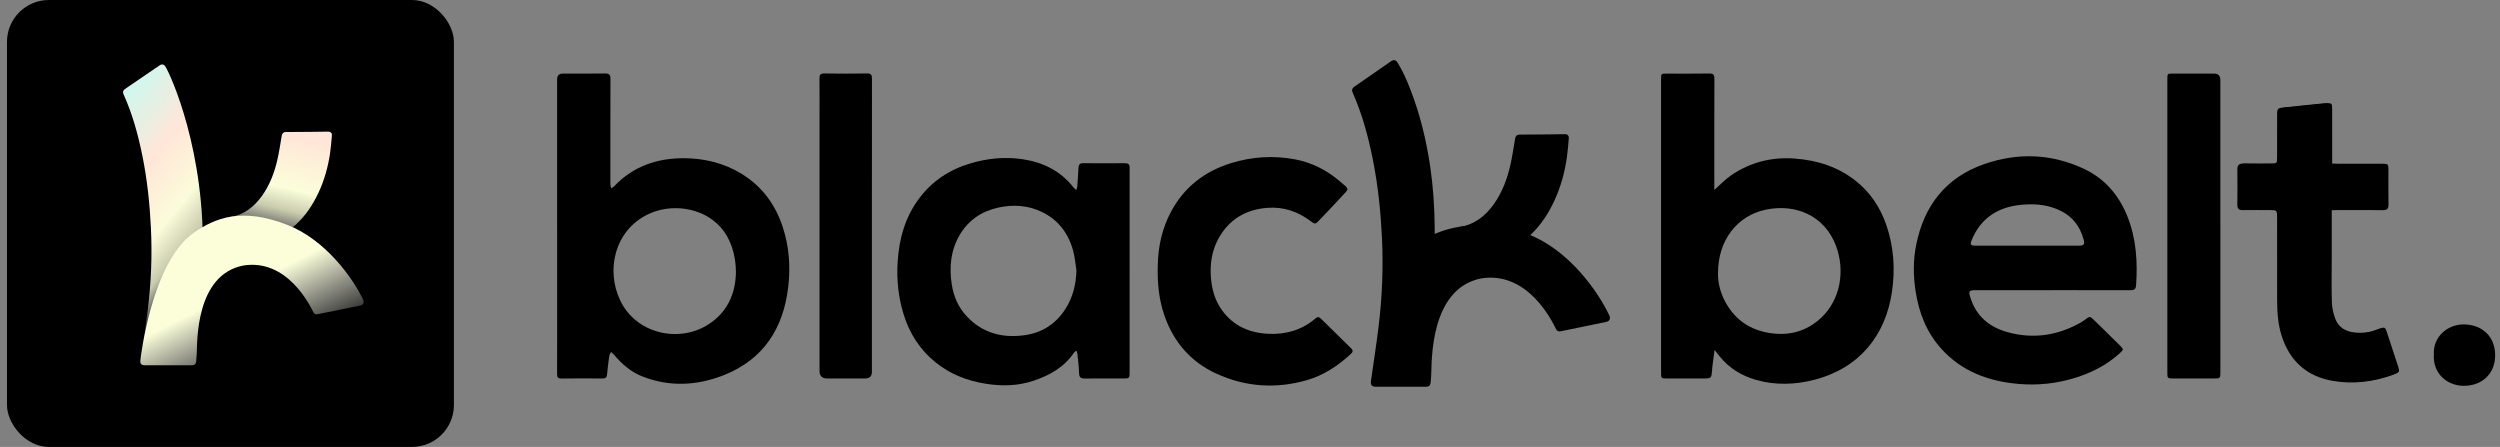 <svg width="179" height="32" viewBox="0 0 179 32" fill="none" xmlns="http://www.w3.org/2000/svg">
<rect x="0" y="0" width="179" height="32" fill="#808080" stroke="none"/>
<rect x="0.5" width="32" height="32" rx="3" fill="black"/>
<g clip-path="url(#clip0_5658_14505)">
<g clip-path="url(#clip1_5658_14505)">
<path d="M20.965 16.271C21.003 16.239 21.032 16.214 21.06 16.19C21.089 16.164 21.119 16.14 21.148 16.114C21.884 15.454 22.413 14.645 22.825 13.752C23.232 12.871 23.489 11.944 23.631 10.986C23.693 10.562 23.726 10.133 23.764 9.706C23.78 9.523 23.675 9.423 23.496 9.425C23.077 9.429 22.658 9.437 22.239 9.441C21.645 9.446 21.051 9.45 20.456 9.453C20.297 9.453 20.201 9.55 20.171 9.722C20.072 10.296 19.99 10.875 19.859 11.442C19.646 12.371 19.312 13.255 18.75 14.036C18.178 14.83 17.447 15.389 16.457 15.547L20.964 16.271L20.965 16.271Z" fill="url(#paint0_linear_5658_14505)"/>
<path d="M14.105 25.297C14.095 25.49 14.084 25.683 14.064 25.875C14.043 26.071 13.947 26.152 13.749 26.153C13.428 26.154 13.107 26.153 12.787 26.153C11.995 26.153 11.204 26.153 10.413 26.153C10.123 26.153 10.032 26.04 10.073 25.752C10.245 24.564 10.432 23.378 10.58 22.186C10.823 20.241 10.902 18.288 10.806 16.328C10.722 14.607 10.544 12.898 10.205 11.208C9.897 9.676 9.489 8.174 8.843 6.745C8.775 6.595 8.808 6.468 8.945 6.374C9.771 5.809 10.598 5.244 11.426 4.681C11.589 4.57 11.737 4.6 11.844 4.767C12.206 5.332 14.755 10.872 14.51 18.549C14.433 20.968 14.105 25.297 14.105 25.297Z" fill="url(#paint1_linear_5658_14505)"/>
<path d="M13.881 16.659C15.419 15.601 17.315 14.82 20.595 16.109C23.287 17.166 25.259 19.88 26.008 21.471C26.091 21.683 26.011 21.833 25.786 21.879C24.844 22.071 23.902 22.262 22.96 22.453C22.885 22.468 22.81 22.487 22.735 22.5C22.607 22.522 22.5 22.48 22.442 22.364C22.209 21.901 20.579 18.499 17.416 19.012C13.988 19.684 14.13 24.505 14.088 25.298C14.078 25.491 14.067 25.684 14.047 25.876C14.025 26.072 13.929 26.153 13.732 26.154C13.411 26.155 13.09 26.154 12.77 26.154C11.978 26.154 11.187 26.154 10.396 26.154C10.106 26.154 10.015 26.041 10.056 25.753C10.056 25.753 10.838 18.754 13.882 16.659H13.881Z" fill="url(#paint2_linear_5658_14505)"/>
</g>
</g>
<g clip-path="url(#clip2_5658_14505)">
<path d="M166.787 18.683C166.787 19.696 166.764 20.71 166.799 21.721C166.812 22.118 166.91 22.528 167.05 22.899C167.281 23.512 167.791 23.79 168.411 23.862C169.028 23.934 169.621 23.835 170.195 23.596C170.549 23.449 170.597 23.479 170.715 23.846C170.98 24.666 171.249 25.485 171.513 26.303C171.635 26.679 171.607 26.73 171.242 26.863C169.874 27.361 168.462 27.514 167.037 27.272C165.187 26.959 163.948 25.872 163.365 24.039C163.099 23.204 163.046 22.344 163.043 21.479C163.036 19.515 163.042 17.551 163.04 15.587C163.04 15.05 163.031 15.043 162.514 15.042C161.87 15.04 161.224 15.033 160.579 15.044C160.294 15.05 160.19 14.936 160.193 14.651C160.204 13.811 160.204 12.97 160.195 12.131C160.192 11.828 160.31 11.712 160.608 11.718C161.265 11.731 161.922 11.724 162.58 11.721C163.021 11.72 163.037 11.703 163.039 11.268C163.042 10.255 163.039 9.241 163.042 8.23C163.042 7.766 163.081 7.735 163.531 7.69C164.475 7.597 165.418 7.488 166.362 7.399C166.803 7.357 166.818 7.381 166.818 7.828C166.819 8.977 166.818 10.127 166.821 11.275C166.821 11.697 166.843 11.72 167.25 11.721C168.358 11.724 169.464 11.721 170.572 11.723C170.986 11.723 171.009 11.746 171.011 12.162C171.014 12.99 171 13.817 171.016 14.645C171.022 14.958 170.902 15.049 170.609 15.046C169.501 15.034 168.395 15.04 167.287 15.043C166.797 15.043 166.789 15.05 166.789 15.535C166.787 16.585 166.789 17.634 166.789 18.684L166.787 18.683Z" fill="black"/>
<path d="M122.763 25.055C122.701 25.52 122.649 25.903 122.601 26.287C122.592 26.359 122.592 26.435 122.586 26.507C122.538 27.09 122.53 27.099 121.957 27.099C121.088 27.099 120.219 27.102 119.349 27.099C118.945 27.098 118.932 27.084 118.932 26.688C118.932 19.685 118.932 12.684 118.932 5.681C118.932 5.273 118.935 5.271 119.334 5.271C120.35 5.271 121.366 5.282 122.382 5.264C122.673 5.259 122.752 5.347 122.751 5.635C122.741 8.145 122.745 10.656 122.745 13.166V13.601C123.171 13.225 123.539 12.827 123.976 12.533C125.34 11.614 126.851 11.229 128.5 11.352C130.115 11.473 131.591 11.937 132.874 12.953C133.913 13.776 134.615 14.837 135.05 16.08C135.602 17.658 135.705 19.29 135.46 20.924C134.998 24.002 133.153 26.347 129.926 27.188C128.549 27.546 127.139 27.596 125.751 27.206C124.718 26.914 123.823 26.377 123.135 25.527C123.029 25.396 122.926 25.263 122.763 25.055ZM123.01 19.549C122.989 20.201 123.168 20.962 123.557 21.662C124.258 22.929 125.346 23.645 126.766 23.852C128.112 24.049 129.324 23.725 130.337 22.808C131.795 21.488 132.127 19.355 131.448 17.579C130.617 15.407 128.548 14.585 126.46 15.006C124.372 15.426 123.001 17.228 123.011 19.549H123.01Z" fill="black"/>
<path d="M39.89 16.162C39.89 12.668 39.89 9.174 39.89 5.678C39.89 5.405 40.029 5.268 40.309 5.268C41.313 5.268 42.317 5.28 43.319 5.261C43.63 5.255 43.711 5.359 43.709 5.659C43.699 8.107 43.703 10.556 43.703 13.004C43.703 13.078 43.694 13.153 43.706 13.224C43.719 13.316 43.749 13.405 43.771 13.495C43.843 13.439 43.925 13.39 43.987 13.323C45.351 11.894 47.067 11.318 48.987 11.328C50.436 11.336 51.824 11.67 53.081 12.435C54.544 13.328 55.504 14.617 56.04 16.241C56.503 17.644 56.608 19.093 56.438 20.542C56.093 23.5 54.67 25.73 51.842 26.854C49.917 27.617 47.94 27.724 45.971 26.945C45.153 26.621 44.517 26.054 43.956 25.391C43.896 25.32 43.816 25.266 43.746 25.203C43.703 25.3 43.636 25.391 43.622 25.492C43.56 25.93 43.503 26.37 43.466 26.811C43.447 27.033 43.35 27.101 43.14 27.099C42.161 27.093 41.182 27.087 40.203 27.102C39.929 27.107 39.885 26.993 39.887 26.753C39.896 25.116 39.891 23.479 39.891 21.844C39.891 19.95 39.891 18.054 39.891 16.16L39.89 16.162ZM52.693 19.534C52.7 18.17 52.264 17.005 51.581 16.252C50.283 14.818 48.022 14.547 46.377 15.352C43.997 16.518 43.372 19.342 44.407 21.511C45.539 23.883 48.54 24.557 50.632 23.283C52.062 22.413 52.66 21.048 52.691 19.533L52.693 19.534Z" fill="black"/>
<path d="M80.88 19.41C80.88 21.81 80.88 24.209 80.88 26.609C80.88 27.098 80.878 27.099 80.39 27.099C79.484 27.099 78.578 27.09 77.672 27.103C77.374 27.108 77.268 27.01 77.26 26.704C77.249 26.238 77.184 25.773 77.137 25.307C77.129 25.24 77.093 25.175 77.071 25.11C77.016 25.151 76.944 25.181 76.909 25.234C76.203 26.284 75.18 26.865 74.016 27.257C72.885 27.639 71.733 27.66 70.576 27.476C69.266 27.268 68.056 26.803 67.005 25.959C65.858 25.038 65.106 23.854 64.684 22.457C64.318 21.246 64.19 19.999 64.272 18.736C64.379 17.1 64.801 15.562 65.794 14.229C66.734 12.965 67.988 12.139 69.485 11.697C70.707 11.336 71.959 11.21 73.225 11.401C74.679 11.618 75.927 12.231 76.858 13.415C76.915 13.487 76.994 13.543 77.063 13.609C77.087 13.52 77.126 13.431 77.132 13.341C77.166 12.9 77.197 12.457 77.218 12.015C77.228 11.791 77.31 11.683 77.551 11.685C78.555 11.694 79.559 11.692 80.564 11.685C80.781 11.685 80.881 11.771 80.88 11.988C80.878 12.197 80.881 12.407 80.881 12.616C80.881 14.88 80.881 17.144 80.881 19.41H80.88ZM77.074 19.362C76.997 18.892 76.962 18.409 76.837 17.951C76.494 16.69 75.759 15.725 74.569 15.161C73.582 14.695 72.534 14.633 71.483 14.862C70.296 15.121 69.345 15.752 68.716 16.821C68.071 17.921 67.956 19.115 68.144 20.349C68.278 21.231 68.625 22.027 69.245 22.677C70.357 23.843 71.746 24.21 73.3 24.009C74.569 23.846 75.574 23.223 76.274 22.136C76.815 21.295 77.047 20.366 77.074 19.361V19.362Z" fill="black"/>
<path d="M146.951 20.777C145.115 20.777 143.277 20.777 141.441 20.777C140.981 20.777 140.938 20.846 141.078 21.299C141.488 22.634 142.436 23.417 143.721 23.778C145.563 24.294 147.33 24.031 148.994 23.085C149.09 23.031 149.181 22.967 149.269 22.902C149.641 22.624 149.638 22.625 149.981 22.963C150.575 23.547 151.173 24.129 151.767 24.715C152.067 25.011 152.068 25.026 151.749 25.313C150.823 26.15 149.734 26.699 148.555 27.06C147.255 27.46 145.916 27.606 144.562 27.492C142.411 27.31 140.475 26.616 138.987 24.959C137.939 23.791 137.392 22.393 137.157 20.851C136.985 19.731 136.979 18.613 137.203 17.509C137.77 14.705 139.345 12.698 142.058 11.753C144.474 10.912 146.904 10.996 149.238 12.102C150.717 12.802 151.721 13.986 152.327 15.507C152.959 17.096 153.061 18.755 152.943 20.441C152.921 20.758 152.746 20.78 152.5 20.778C150.651 20.774 148.803 20.775 146.954 20.775L146.951 20.777ZM145.153 17.591C146.389 17.591 147.626 17.594 148.861 17.589C149.205 17.589 149.281 17.493 149.193 17.163C148.918 16.137 148.303 15.403 147.323 14.991C146.453 14.624 145.541 14.573 144.619 14.675C143.043 14.85 141.863 15.602 141.212 17.099C141.026 17.527 141.06 17.591 141.517 17.592C142.729 17.595 143.94 17.592 145.151 17.592L145.153 17.591Z" fill="black"/>
<path d="M82.897 18.981C82.924 17.631 83.21 16.345 83.848 15.154C84.796 13.384 86.266 12.256 88.162 11.675C89.663 11.214 91.191 11.121 92.733 11.411C93.922 11.636 94.972 12.172 95.898 12.952C95.917 12.968 95.935 12.984 95.954 13.001C96.668 13.603 96.611 13.465 95.991 14.147C95.495 14.692 94.979 15.217 94.475 15.752C94.172 16.073 94.162 16.074 93.816 15.815C92.909 15.136 91.891 14.797 90.761 14.88C89.202 14.994 87.987 15.706 87.229 17.106C86.767 17.959 86.629 18.89 86.701 19.855C86.766 20.703 86.982 21.501 87.485 22.199C88.298 23.331 89.444 23.831 90.792 23.9C92.058 23.963 93.216 23.636 94.196 22.793C94.346 22.664 94.45 22.692 94.572 22.81C95.298 23.524 96.024 24.237 96.752 24.95C96.909 25.104 96.851 25.224 96.712 25.351C95.798 26.189 94.787 26.867 93.585 27.215C91.36 27.86 89.171 27.709 87.075 26.744C85.256 25.908 84.024 24.486 83.367 22.577C82.964 21.41 82.86 20.204 82.898 18.981H82.897Z" fill="black"/>
<path d="M166.951 18.647C166.951 19.657 166.928 20.666 166.963 21.674C166.976 22.069 167.075 22.477 167.216 22.847C167.448 23.457 167.961 23.733 168.585 23.806C169.205 23.877 169.802 23.779 170.38 23.541C170.735 23.395 170.784 23.424 170.903 23.79C171.169 24.607 171.44 25.422 171.706 26.237C171.828 26.612 171.8 26.662 171.432 26.795C170.056 27.291 168.636 27.444 167.203 27.202C165.342 26.89 164.095 25.808 163.509 23.982C163.241 23.15 163.188 22.294 163.185 21.432C163.178 19.476 163.184 17.52 163.182 15.563C163.182 15.029 163.173 15.022 162.653 15.02C162.005 15.019 161.355 15.011 160.707 15.023C160.42 15.029 160.315 14.915 160.318 14.631C160.329 13.795 160.329 12.957 160.32 12.121C160.317 11.819 160.436 11.704 160.736 11.71C161.396 11.723 162.058 11.716 162.719 11.713C163.163 11.711 163.179 11.695 163.181 11.261C163.184 10.252 163.181 9.243 163.184 8.235C163.184 7.773 163.223 7.742 163.676 7.698C164.626 7.605 165.574 7.497 166.524 7.408C166.968 7.366 166.982 7.39 166.982 7.835C166.984 8.979 166.982 10.125 166.985 11.269C166.988 12.093 166.951 15.023 166.951 15.023C166.951 15.023 166.953 15.029 166.953 15.511C166.951 16.558 166.953 17.602 166.953 18.649L166.951 18.647Z" fill="black"/>
<path d="M158.979 16.155C158.979 19.639 158.979 23.121 158.979 26.605C158.979 27.096 158.979 27.097 158.497 27.099C157.529 27.099 156.562 27.102 155.595 27.097C155.196 27.096 155.182 27.08 155.182 26.68C155.182 19.677 155.182 12.675 155.182 5.671C155.182 5.271 155.185 5.27 155.592 5.268C156.571 5.268 157.551 5.268 158.531 5.268C158.828 5.268 158.977 5.426 158.977 5.743C158.977 9.213 158.977 12.685 158.977 16.155H158.979Z" fill="black"/>
<path d="M62.428 16.169C62.428 19.652 62.428 23.136 62.428 26.618C62.428 26.938 62.267 27.099 61.945 27.099C61.039 27.099 60.132 27.099 59.227 27.099C58.861 27.099 58.678 26.919 58.678 26.56C58.678 20.565 58.678 14.572 58.678 8.577C58.678 7.593 58.686 6.607 58.674 5.623C58.671 5.357 58.742 5.256 59.025 5.26C60.041 5.277 61.058 5.28 62.074 5.259C62.386 5.253 62.433 5.374 62.433 5.644C62.426 8.598 62.428 11.551 62.428 14.505C62.428 15.059 62.428 15.614 62.428 16.167V16.169Z" fill="black"/>
<path d="M174.265 25.372C174.194 24.108 175.26 23.202 176.449 23.228C177.743 23.256 178.662 24.11 178.653 25.456C178.644 26.776 177.702 27.633 176.386 27.624C175.275 27.617 174.175 26.806 174.265 25.37V25.372Z" fill="black"/>
<g clip-path="url(#clip3_5658_14505)">
<path d="M109.33 17.041C109.371 17.005 109.402 16.979 109.432 16.952C109.464 16.925 109.495 16.898 109.526 16.87C110.314 16.153 110.88 15.275 111.321 14.306C111.757 13.349 112.032 12.343 112.184 11.302C112.251 10.842 112.286 10.377 112.326 9.913C112.343 9.714 112.231 9.605 112.039 9.607C111.591 9.612 111.142 9.621 110.694 9.625C110.058 9.63 109.422 9.635 108.786 9.638C108.616 9.638 108.512 9.744 108.481 9.931C108.375 10.554 108.287 11.182 108.147 11.798C107.919 12.806 107.561 13.766 106.96 14.614C106.348 15.476 105.565 16.083 104.506 16.254L109.33 17.04L109.33 17.041Z" fill="black"/>
<path d="M109.443 16.786C112.336 17.901 114.434 20.88 115.236 22.607C115.325 22.837 115.239 23 114.998 23.05C113.991 23.259 112.983 23.466 111.974 23.674C111.893 23.69 111.814 23.71 111.733 23.724C111.596 23.748 111.482 23.703 111.42 23.577C111.17 23.074 109.426 19.38 106.04 19.937C102.371 20.667 102.524 25.901 102.478 26.762C102.467 26.972 102.456 27.181 102.434 27.39C102.412 27.602 102.309 27.69 102.097 27.691C101.754 27.693 101.41 27.691 101.067 27.691C100.22 27.691 99.374 27.691 98.526 27.691C98.217 27.691 98.119 27.569 98.163 27.256C98.347 25.966 98.547 24.678 98.706 23.385C98.965 21.273 99.05 19.152 98.948 17.024C98.858 15.156 98.667 13.3 98.304 11.466C97.974 9.802 97.537 8.17 96.845 6.619C96.772 6.457 96.808 6.319 96.955 6.217C97.839 5.603 98.724 4.99 99.61 4.378C99.784 4.258 99.942 4.291 100.057 4.472C100.445 5.085 100.729 5.751 100.991 6.426C101.676 8.192 102.121 10.022 102.399 11.897C102.613 13.342 102.711 14.795 102.722 16.255C102.722 16.288 102.725 16.712 102.727 16.753C102.727 16.753 105.601 15.304 109.443 16.786L109.443 16.786Z" fill="black"/>
</g>
</g>
<defs>
<linearGradient id="paint0_linear_5658_14505" x1="14.346" y1="4" x2="11.537" y2="15.785" gradientUnits="userSpaceOnUse">
<stop offset="0.333" stop-color="#FFE6D8"/>
<stop offset="0.641" stop-color="#FBFED9"/>
<stop offset="0.771" stop-color="#FBFED9" stop-opacity="0.8"/>
<stop offset="1" stop-color="white" stop-opacity="0"/>
</linearGradient>
<linearGradient id="paint1_linear_5658_14505" x1="6.809" y1="8.769" x2="16.688" y2="16.894" gradientUnits="userSpaceOnUse">
<stop stop-color="#CCF9F0"/>
<stop offset="0.371" stop-color="#FFE6D8"/>
<stop offset="0.661" stop-color="#FBFCD9"/>
<stop offset="0.828" stop-color="#FBFED9" stop-opacity="0.8"/>
<stop offset="1" stop-color="white" stop-opacity="0"/>
</linearGradient>
<linearGradient id="paint2_linear_5658_14505" x1="-0.114" y1="1.539" x2="14.063" y2="29.591" gradientUnits="userSpaceOnUse">
<stop offset="0.485" stop-color="#FFE6D8"/>
<stop offset="0.615" stop-color="#FBFED9"/>
<stop offset="0.792" stop-color="#FBFED9"/>
<stop offset="1" stop-color="white" stop-opacity="0"/>
</linearGradient>
<clipPath id="clip0_5658_14505">
<rect width="17.846" height="22.462" fill="white" transform="translate(8.5 4.616)"/>
</clipPath>
<clipPath id="clip1_5658_14505">
<rect width="17.231" height="21.538" fill="white" transform="translate(8.809 4.616)"/>
</clipPath>
<clipPath id="clip2_5658_14505">
<rect width="138.769" height="23.385" fill="white" transform="translate(39.885 4.308)"/>
</clipPath>
<clipPath id="clip3_5658_14505">
<rect width="18.462" height="23.385" fill="white" transform="translate(96.809 4.308)"/>
</clipPath>
</defs>
</svg>
